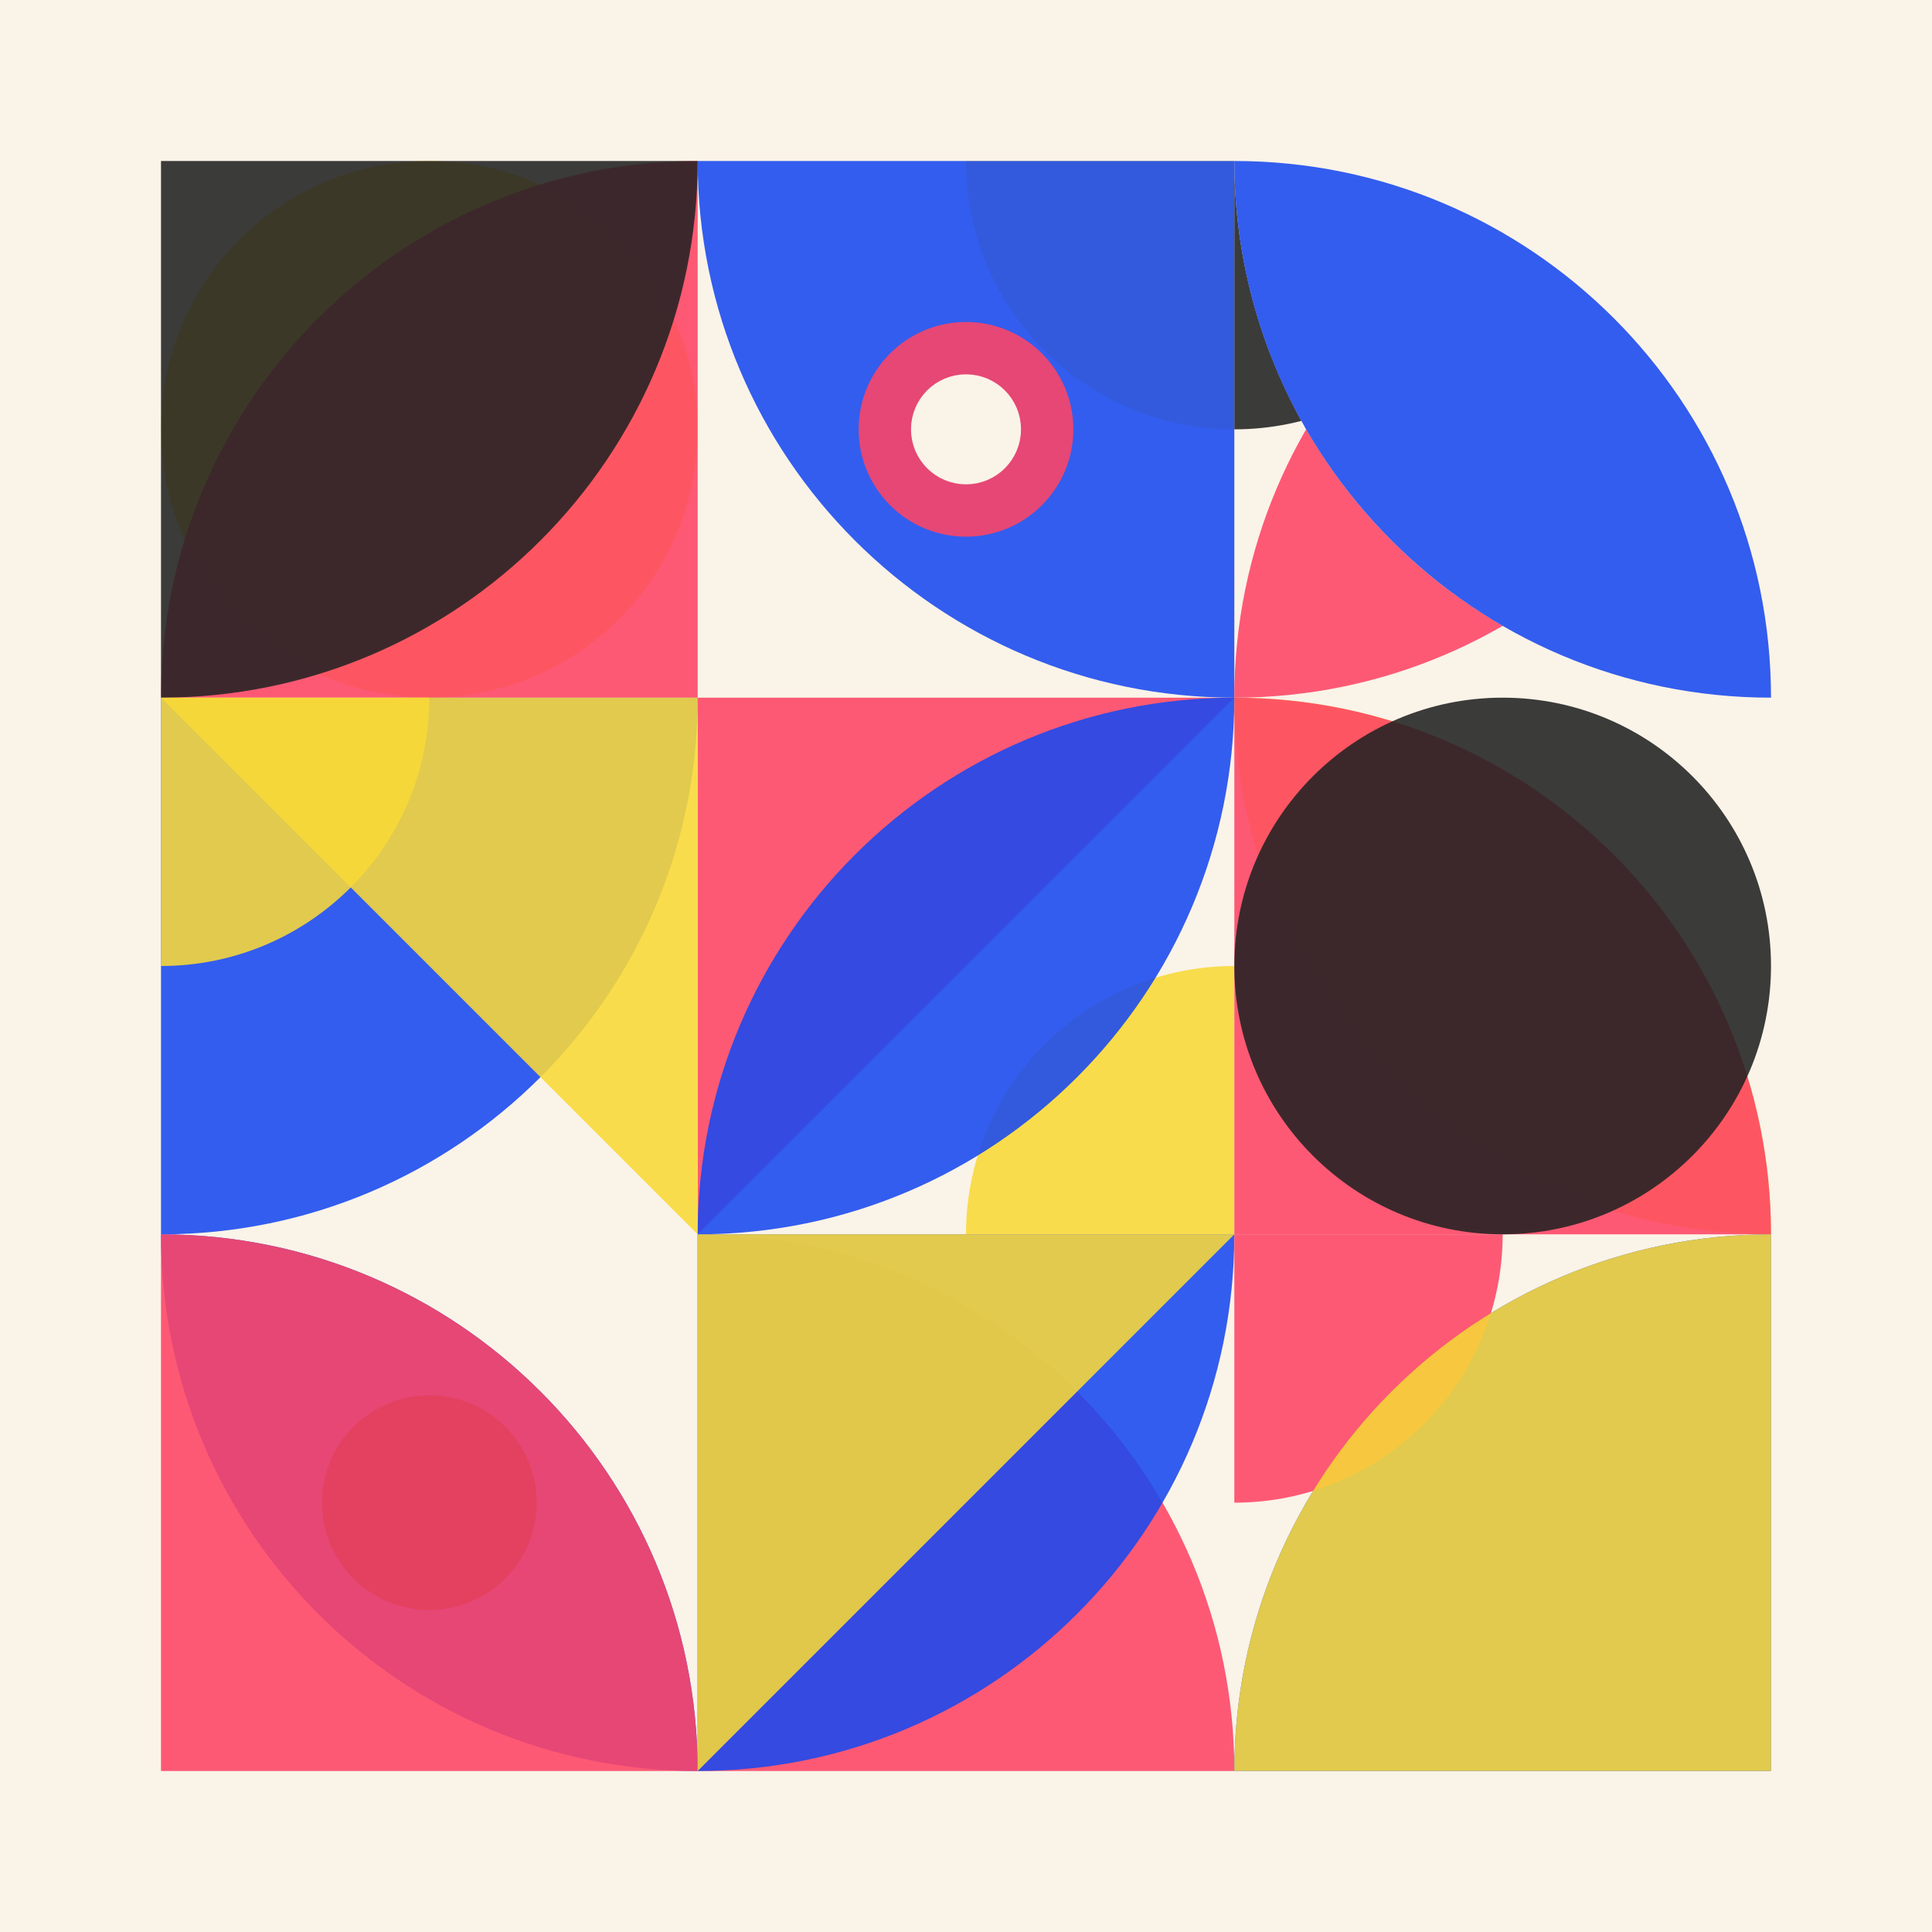 <svg xmlns="http://www.w3.org/2000/svg" xmlns:xlink="http://www.w3.org/1999/xlink" xmlns:svgjs="http://svgjs.dev/svgjs" version="1.1" width="360" height="360" id="SvgjsSvg1000"><rect width="360" height="360" fill="#faf3e8" /><g transform="matrix(1,0,0,1,30,30)"><g><g transform="matrix(1,0,0,1,0,0)"><circle cx="50" cy="50" r="50" fill="#F8D938" transform="matrix(1,0,0,1,0,0)"  style="opacity: 0.88;" /></g><g transform="matrix(1,0,0,1,100,0)"><path d="M50 0C50 27.614 72.386 50 100 50V0H50Z" fill="#F8D938" style="opacity: 0.88;" /></g><g transform="matrix(1,0,0,1,200,0)"><path d="M50 0C50 27.614 27.614 50 0 50V0H50Z" fill="#222" style="opacity: 0.88;" /></g><g transform="matrix(1,0,0,1,0,100)"><path d="M0 100L0 0H100C100 55.228 55.228 100 0 100Z" fill="#1A49EF" style="opacity: 0.88;" /></g><g transform="matrix(1,0,0,1,100,100)"><path d="M0 0H100L0 100V0Z" fill="#FE4465" style="opacity: 0.88;" /></g><g transform="matrix(1,0,0,1,200,100)"><path d="M0 0C0 55.228 44.772 100 100 100C100 44.772 55.228 0 0 0Z" fill="#F8D938" style="opacity: 0.88;" /></g><g transform="matrix(1,0,0,1,0,200)"><path d="M0 0C0 55.228 44.772 100 100 100C100 44.772 55.228 0 0 0Z" fill="#1A49EF" style="opacity: 0.88;" /></g><g transform="matrix(1,0,0,1,100,200)"><path d="M0 0L0 100H100C100 44.772 55.228 0 0 0Z" fill="#FE4465" style="opacity: 0.88;" /></g><g transform="matrix(1,0,0,1,200,200)"><path d="M100 0L100 100H0C0 44.772 44.772 0 100 0Z" fill="#1A49EF" style="opacity: 0.88;" /></g><g transform="matrix(1,0,0,1,0,0)"><path d="M100 0L100 100H0C0 44.772 44.772 0 100 0Z" fill="#FE4465" style="opacity: 0.88;" /></g><g transform="matrix(1,0,0,1,100,0)"><path d="M100 100L100 0H0C0 55.228 44.772 100 100 100Z" fill="#1A49EF" style="opacity: 0.88;" /></g><g transform="matrix(1,0,0,1,200,0)"><path d="M0 100C0 44.772 44.772 0 100 0C100 55.228 55.228 100 0 100Z" fill="#FE4465" style="opacity: 0.88;" /></g><g transform="matrix(1,0,0,1,0,100)"><path d="M50 0C50 27.614 27.614 50 0 50V0H50Z" fill="#F8D938" style="opacity: 0.88;" /></g><g transform="matrix(1,0,0,1,100,100)"><path d="M50 100C50 72.386 72.386 50 100 50V100H50Z" fill="#F8D938" style="opacity: 0.88;" /></g><g transform="matrix(1,0,0,1,200,100)"><path d="M0 0L0 100H100C100 44.772 55.228 0 0 0Z" fill="#FE4465" style="opacity: 0.88;" /></g><g transform="matrix(1,0,0,1,0,200)"><circle cx="20" cy="20" r="20" fill="#222" transform="matrix(1,0,0,1,30,30)"  style="opacity: 0.88;" /></g><g transform="matrix(1,0,0,1,100,200)"><path d="M0 100L0 0H100C100 55.228 55.228 100 0 100Z" fill="#1A49EF" style="opacity: 0.88;" /></g><g transform="matrix(1,0,0,1,200,200)"><path d="M50 0C50 27.614 27.614 50 0 50V0H50Z" fill="#FE4465" style="opacity: 0.88;" /></g><g transform="matrix(1,0,0,1,300,0)"><circle r="95" fill="#faf3e8" stroke-width="10" stroke="#faf3e8" /></g><g transform="matrix(1,0,0,1,0,0)"><path d="M0 100L0 0H100C100 55.228 55.228 100 0 100Z" fill="#222" style="opacity: 0.88;" /></g><g transform="matrix(1,0,0,1,100,0)"><circle cx="20" cy="20" r="20" fill="#FE4465" transform="matrix(1,0,0,1,30,30)"  style="opacity: 0.88;" /></g><g transform="matrix(1,0,0,1,200,0)"><path d="M0 0C0 55.228 44.772 100 100 100C100 44.772 55.228 0 0 0Z" fill="#1A49EF" style="opacity: 0.88;" /></g><g transform="matrix(1,0,0,1,0,100)"><path d="M100 0H0L100 100V0Z" fill="#F8D938" style="opacity: 0.88;" /></g><g transform="matrix(1,0,0,1,100,100)"><path d="M0 100C0 44.772 44.772 0 100 0C100 55.228 55.228 100 0 100Z" fill="#1A49EF" style="opacity: 0.88;" /></g><g transform="matrix(1,0,0,1,200,100)"><circle cx="50" cy="50" r="50" fill="#222" transform="matrix(1,0,0,1,0,0)"  style="opacity: 0.88;" /></g><g transform="matrix(1,0,0,1,0,200)"><path d="M0 0L0 100H100C100 44.772 55.228 0 0 0Z" fill="#FE4465" style="opacity: 0.88;" /></g><g transform="matrix(1,0,0,1,100,200)"><path d="M0 0H100L0 100V0Z" fill="#F8D938" style="opacity: 0.88;" /></g><g transform="matrix(1,0,0,1,200,200)"><path d="M100 0L100 100H0C0 44.772 44.772 0 100 0Z" fill="#F8D938" style="opacity: 0.88;" /></g><g transform="matrix(1,0,0,1,150,50)"><circle r="5.25" fill="#faf3e8" stroke-width="10" stroke="#faf3e8" /></g></g></g></svg>